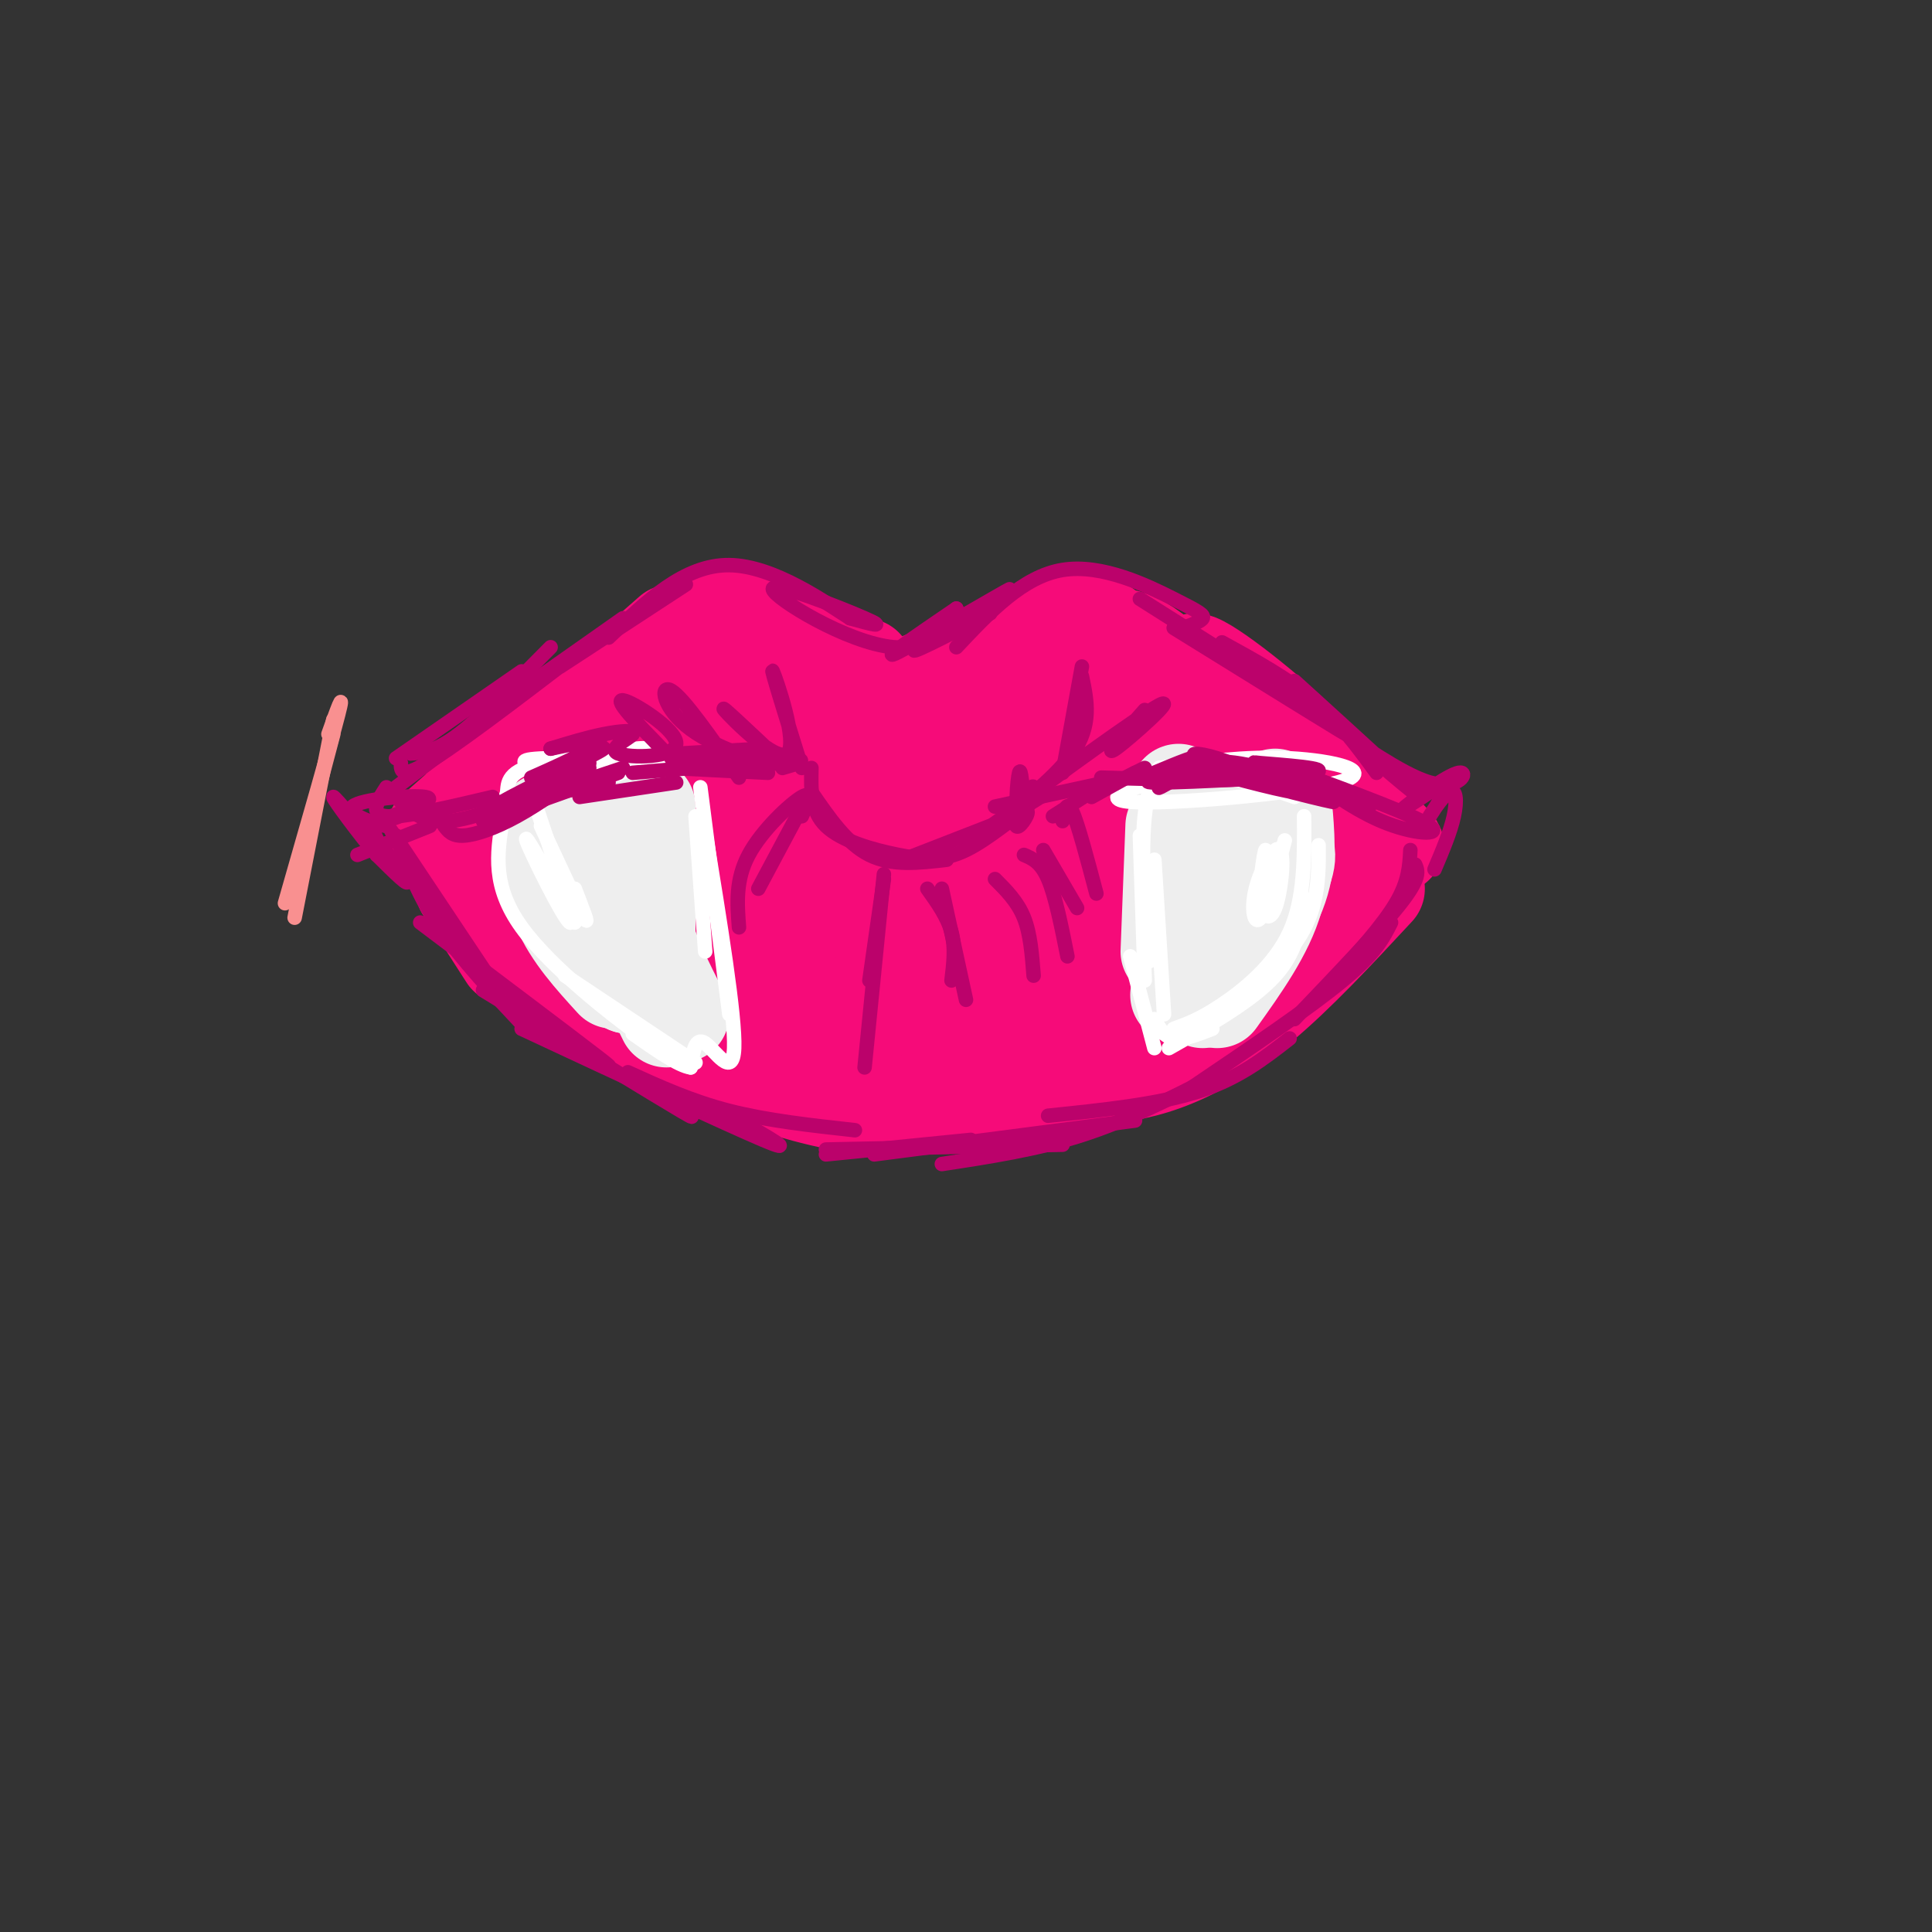 <svg viewBox='0 0 400 400' version='1.1' xmlns='http://www.w3.org/2000/svg' xmlns:xlink='http://www.w3.org/1999/xlink'><rect x="0" y="0" width="400" height="400" fill="#333333" stroke="none"/><g fill='none' stroke='rgb(246,11,121)' stroke-width='20' stroke-linecap='round' stroke-linejoin='round'><path d='M265,165c0.000,0.000 -9.000,-13.000 -9,-13'/><path d='M263,162c2.167,2.583 4.333,5.167 2,2c-2.333,-3.167 -9.167,-12.083 -16,-21'/><path d='M259,157c2.844,3.867 5.689,7.733 2,3c-3.689,-4.733 -13.911,-18.067 -21,-24c-7.089,-5.933 -11.044,-4.467 -15,-3'/><path d='M225,133c-4.667,0.667 -8.833,3.833 -13,7'/><path d='M222,136c0.000,0.000 -17.000,7.000 -17,7'/><path d='M220,132c-14.222,7.711 -28.444,15.422 -29,15c-0.556,-0.422 12.556,-8.978 14,-11c1.444,-2.022 -8.778,2.489 -19,7'/><path d='M191,142c-3.083,0.833 -6.167,1.667 -9,1c-2.833,-0.667 -5.417,-2.833 -8,-5'/><path d='M179,138c0.000,0.000 -7.000,-3.000 -7,-3'/><path d='M171,135c3.071,2.149 6.143,4.298 3,2c-3.143,-2.298 -12.500,-9.042 -21,-9c-8.500,0.042 -16.143,6.869 -21,12c-4.857,5.131 -6.929,8.565 -9,12'/><path d='M144,130c0.000,0.000 -32.000,35.000 -32,35'/><path d='M139,131c0.000,0.000 -33.000,29.000 -33,29'/><path d='M126,143c0.000,0.000 -29.000,22.000 -29,22'/><path d='M107,157c0.000,0.000 -17.000,15.000 -17,15'/><path d='M262,164c6.917,4.750 13.833,9.500 14,9c0.167,-0.500 -6.417,-6.250 -13,-12'/><path d='M248,146c14.804,12.732 29.607,25.464 27,22c-2.607,-3.464 -22.625,-23.125 -27,-29c-4.375,-5.875 6.893,2.036 16,10c9.107,7.964 16.054,15.982 23,24'/><path d='M287,173c3.667,3.833 1.333,1.417 -1,-1'/><path d='M243,146c-4.622,-5.844 -9.244,-11.689 -13,-15c-3.756,-3.311 -6.644,-4.089 -14,-1c-7.356,3.089 -19.178,10.044 -31,17'/><path d='M198,142c-4.833,4.750 -9.667,9.500 -15,9c-5.333,-0.500 -11.167,-6.250 -17,-12'/><path d='M163,138c-6.083,1.333 -12.167,2.667 -19,7c-6.833,4.333 -14.417,11.667 -22,19'/><path d='M134,140c0.000,0.000 -30.000,29.000 -30,29'/><path d='M121,147c-10.710,12.018 -21.420,24.035 -22,26c-0.580,1.965 8.969,-6.123 18,-11c9.031,-4.877 17.544,-6.544 24,-8c6.456,-1.456 10.853,-2.700 6,-1c-4.853,1.700 -18.958,6.343 -18,7c0.958,0.657 16.979,-2.671 33,-6'/><path d='M162,154c14.378,-2.222 33.822,-4.778 33,-5c-0.822,-0.222 -21.911,1.889 -43,4'/><path d='M137,155c26.097,-2.475 52.195,-4.951 74,-3c21.805,1.951 39.319,8.327 27,8c-12.319,-0.327 -54.470,-7.357 -47,-6c7.470,1.357 64.563,11.102 79,12c14.437,0.898 -13.781,-7.051 -42,-15'/><path d='M228,151c-1.511,-1.293 15.712,2.976 25,6c9.288,3.024 10.643,4.804 5,4c-5.643,-0.804 -18.283,-4.193 -15,-2c3.283,2.193 22.488,9.969 23,14c0.512,4.031 -17.670,4.316 -23,5c-5.330,0.684 2.191,1.767 8,1c5.809,-0.767 9.904,-3.383 14,-6'/><path d='M265,173c1.658,0.013 -1.196,3.046 1,4c2.196,0.954 9.442,-0.173 8,0c-1.442,0.173 -11.572,1.644 -16,3c-4.428,1.356 -3.154,2.596 2,2c5.154,-0.596 14.187,-3.027 15,-3c0.813,0.027 -6.593,2.514 -14,5'/><path d='M264,175c4.718,1.900 9.435,3.799 9,2c-0.435,-1.799 -6.024,-7.297 -6,-7c0.024,0.297 5.660,6.388 9,9c3.340,2.612 4.383,1.746 -1,4c-5.383,2.254 -17.191,7.627 -29,13'/><path d='M271,188c0.000,0.000 -40.000,24.000 -40,24'/><path d='M267,189c0.000,0.000 -49.000,30.000 -49,30'/><path d='M266,192c-2.500,5.083 -5.000,10.167 -16,16c-11.000,5.833 -30.500,12.417 -50,19'/><path d='M255,196c-14.482,8.387 -28.964,16.774 -39,21c-10.036,4.226 -15.625,4.292 -22,5c-6.375,0.708 -13.536,2.060 -23,1c-9.464,-1.060 -21.232,-4.530 -33,-8'/><path d='M99,180c4.022,6.733 8.044,13.467 7,13c-1.044,-0.467 -7.156,-8.133 -7,-9c0.156,-0.867 6.578,5.067 13,11'/><path d='M99,185c1.940,3.726 3.881,7.452 11,13c7.119,5.548 19.417,12.917 26,17c6.583,4.083 7.452,4.881 14,6c6.548,1.119 18.774,2.560 31,4'/><path d='M211,213c-3.467,2.489 -6.933,4.978 -13,7c-6.067,2.022 -14.733,3.578 -24,2c-9.267,-1.578 -19.133,-6.289 -29,-11'/><path d='M146,188c19.428,-3.930 38.856,-7.861 51,-9c12.144,-1.139 17.003,0.513 19,2c1.997,1.487 1.132,2.809 0,5c-1.132,2.191 -2.531,5.250 -12,7c-9.469,1.750 -27.010,2.193 -36,2c-8.990,-0.193 -9.431,-1.020 -12,-3c-2.569,-1.980 -7.265,-5.113 -7,-8c0.265,-2.887 5.492,-5.527 13,-8c7.508,-2.473 17.296,-4.778 27,-6c9.704,-1.222 19.322,-1.359 25,-1c5.678,0.359 7.415,1.215 8,3c0.585,1.785 0.017,4.500 -1,7c-1.017,2.500 -2.484,4.785 -9,8c-6.516,3.215 -18.082,7.362 -31,8c-12.918,0.638 -27.189,-2.231 -34,-4c-6.811,-1.769 -6.163,-2.437 -7,-5c-0.837,-2.563 -3.161,-7.021 -1,-11c2.161,-3.979 8.806,-7.479 14,-10c5.194,-2.521 8.937,-4.063 17,-5c8.063,-0.937 20.447,-1.268 28,0c7.553,1.268 10.277,4.134 13,7'/><path d='M211,167c3.454,4.115 5.588,10.903 6,15c0.412,4.097 -0.899,5.503 -5,9c-4.101,3.497 -10.991,9.085 -27,9c-16.009,-0.085 -41.136,-5.843 -52,-9c-10.864,-3.157 -7.464,-3.714 -8,-5c-0.536,-1.286 -5.006,-3.300 -3,-8c2.006,-4.700 10.490,-12.087 16,-16c5.510,-3.913 8.048,-4.351 16,-5c7.952,-0.649 21.318,-1.507 30,-1c8.682,0.507 12.679,2.379 18,6c5.321,3.621 11.968,8.991 16,15c4.032,6.009 5.451,12.656 2,17c-3.451,4.344 -11.773,6.384 -17,8c-5.227,1.616 -7.360,2.809 -18,2c-10.640,-0.809 -29.787,-3.621 -39,-7c-9.213,-3.379 -8.491,-7.325 -9,-10c-0.509,-2.675 -2.250,-4.078 7,-8c9.250,-3.922 29.490,-10.364 44,-13c14.510,-2.636 23.288,-1.468 30,1c6.712,2.468 11.356,6.234 16,10'/><path d='M234,177c3.315,3.578 3.603,7.524 0,12c-3.603,4.476 -11.096,9.482 -21,11c-9.904,1.518 -22.219,-0.453 -31,-3c-8.781,-2.547 -14.026,-5.668 -15,-9c-0.974,-3.332 2.325,-6.873 5,-9c2.675,-2.127 4.725,-2.841 13,-5c8.275,-2.159 22.775,-5.764 31,-7c8.225,-1.236 10.176,-0.102 10,3c-0.176,3.102 -2.479,8.172 -7,11c-4.521,2.828 -11.261,3.414 -18,4'/><path d='M119,172c11.833,8.667 23.667,17.333 24,20c0.333,2.667 -10.833,-0.667 -22,-4'/><path d='M114,186c14.583,8.250 29.167,16.500 43,20c13.833,3.500 26.917,2.250 40,1'/><path d='M232,184c0.777,-1.085 1.554,-2.170 2,-2c0.446,0.170 0.562,1.595 1,3c0.438,1.405 1.200,2.789 -4,7c-5.200,4.211 -16.362,11.249 -15,10c1.362,-1.249 15.246,-10.785 20,-14c4.754,-3.215 0.377,-0.107 -4,3'/><path d='M280,181c1.750,0.167 3.500,0.333 0,4c-3.500,3.667 -12.250,10.833 -21,18'/><path d='M283,182c1.417,0.583 2.833,1.167 -2,6c-4.833,4.833 -15.917,13.917 -27,23'/><path d='M285,184c-8.244,8.867 -16.489,17.733 -24,24c-7.511,6.267 -14.289,9.933 -20,12c-5.711,2.067 -10.356,2.533 -15,3'/><path d='M267,197c-3.244,3.467 -6.489,6.933 -15,12c-8.511,5.067 -22.289,11.733 -35,15c-12.711,3.267 -24.356,3.133 -36,3'/><path d='M222,217c-3.280,3.095 -6.560,6.190 -12,8c-5.440,1.810 -13.042,2.333 -19,3c-5.958,0.667 -10.274,1.476 -18,0c-7.726,-1.476 -18.863,-5.238 -30,-9'/><path d='M108,180c0.000,0.000 1.000,6.000 1,6'/><path d='M99,177c0.000,0.000 3.000,10.000 3,10'/><path d='M96,184c0.000,0.000 11.000,14.000 11,14'/><path d='M96,184c0.000,0.000 9.000,14.000 9,14'/><path d='M93,178c0.000,0.000 11.000,16.000 11,16'/></g>
<g fill='none' stroke='rgb(238,238,238)' stroke-width='20' stroke-linecap='round' stroke-linejoin='round'><path d='M134,171c0.000,0.000 -1.000,13.000 -1,13'/><path d='M134,167c0.000,0.000 0.000,27.000 0,27'/><path d='M133,168c-1.250,6.333 -2.500,12.667 -2,18c0.500,5.333 2.750,9.667 5,14'/><path d='M133,172c-0.917,7.750 -1.833,15.500 -1,22c0.833,6.500 3.417,11.750 6,17'/><path d='M133,175c-0.667,5.083 -1.333,10.167 0,16c1.333,5.833 4.667,12.417 8,19'/><path d='M113,170c0.333,6.250 0.667,12.500 3,18c2.333,5.500 6.667,10.250 11,15'/><path d='M116,169c-0.167,5.583 -0.333,11.167 2,17c2.333,5.833 7.167,11.917 12,18'/><path d='M122,176c-0.667,4.167 -1.333,8.333 0,13c1.333,4.667 4.667,9.833 8,15'/><path d='M244,164c2.667,5.000 5.333,10.000 6,16c0.667,6.000 -0.667,13.000 -2,20'/><path d='M246,167c2.167,7.750 4.333,15.500 4,22c-0.333,6.500 -3.167,11.750 -6,17'/><path d='M259,171c0.250,5.750 0.500,11.500 -1,17c-1.500,5.500 -4.750,10.750 -8,16'/><path d='M264,165c1.000,7.000 2.000,14.000 0,21c-2.000,7.000 -7.000,14.000 -12,21'/><path d='M266,169c0.417,5.333 0.833,10.667 -2,17c-2.833,6.333 -8.917,13.667 -15,21'/><path d='M265,174c1.250,1.417 2.500,2.833 0,8c-2.500,5.167 -8.750,14.083 -15,23'/><path d='M243,171c0.000,0.000 -1.000,26.000 -1,26'/></g>
<g fill='none' stroke='rgb(255,255,255)' stroke-width='3' stroke-linecap='round' stroke-linejoin='round'><path d='M144,169c0.000,0.000 2.000,28.000 2,28'/><path d='M145,163c0.000,0.000 6.000,47.000 6,47'/><path d='M146,172c3.133,19.222 6.267,38.444 6,45c-0.267,6.556 -3.933,0.444 -6,-1c-2.067,-1.444 -2.533,1.778 -3,5'/><path d='M143,221c-2.500,-0.333 -7.250,-3.667 -12,-7'/><path d='M144,220c0.000,0.000 -27.000,-18.000 -27,-18'/><path d='M128,210c4.267,3.644 8.533,7.289 4,4c-4.533,-3.289 -17.867,-13.511 -24,-22c-6.133,-8.489 -5.067,-15.244 -4,-22'/><path d='M104,170c-0.353,-4.404 0.765,-4.415 1,-6c0.235,-1.585 -0.411,-4.744 8,-6c8.411,-1.256 25.880,-0.607 25,-1c-0.880,-0.393 -20.109,-1.826 -23,-2c-2.891,-0.174 10.554,0.913 24,2'/><path d='M139,157c-2.000,0.220 -18.998,-0.231 -26,0c-7.002,0.231 -4.006,1.145 -2,2c2.006,0.855 3.022,1.652 8,1c4.978,-0.652 13.917,-2.752 16,-4c2.083,-1.248 -2.691,-1.642 -8,0c-5.309,1.642 -11.155,5.321 -17,9'/><path d='M268,165c-6.600,-2.335 -13.199,-4.670 -22,-4c-8.801,0.670 -19.802,4.344 -12,5c7.802,0.656 34.408,-1.708 43,-4c8.592,-2.292 -0.831,-4.512 -10,-5c-9.169,-0.488 -18.085,0.756 -27,2'/><path d='M240,159c-4.833,7.000 -3.417,23.500 -2,40'/><path d='M236,173c0.000,0.000 1.000,30.000 1,30'/><path d='M239,178c0.000,0.000 2.000,32.000 2,32'/><path d='M270,169c0.067,8.578 0.133,17.156 -3,24c-3.133,6.844 -9.467,11.956 -14,15c-4.533,3.044 -7.267,4.022 -10,5'/><path d='M273,175c0.022,3.956 0.044,7.911 -1,12c-1.044,4.089 -3.156,8.311 -8,13c-4.844,4.689 -12.422,9.844 -20,15'/><path d='M270,186c-0.667,5.417 -1.333,10.833 -6,16c-4.667,5.167 -13.333,10.083 -22,15'/><path d='M234,198c0.000,0.000 5.000,19.000 5,19'/><path d='M266,174c-1.847,7.104 -3.695,14.208 -5,16c-1.305,1.792 -2.068,-1.729 -1,-6c1.068,-4.271 3.969,-9.291 5,-8c1.031,1.291 0.194,8.892 -1,12c-1.194,3.108 -2.745,1.721 -3,-2c-0.255,-3.721 0.784,-9.778 1,-10c0.216,-0.222 -0.392,5.389 -1,11'/><path d='M239,211c1.000,1.833 2.000,3.667 4,4c2.000,0.333 5.000,-0.833 8,-2'/><path d='M112,171c3.917,8.417 7.833,16.833 9,19c1.167,2.167 -0.417,-1.917 -2,-6'/><path d='M111,167c4.178,12.400 8.356,24.800 7,24c-1.356,-0.800 -8.244,-14.800 -9,-17c-0.756,-2.200 4.622,7.400 10,17'/><path d='M131,157c-2.444,0.644 -4.889,1.289 -3,1c1.889,-0.289 8.111,-1.511 8,-1c-0.111,0.511 -6.556,2.756 -13,5'/></g>
<g fill='none' stroke='rgb(187,2,107)' stroke-width='3' stroke-linecap='round' stroke-linejoin='round'><path d='M237,159c0.000,0.000 -4.000,2.000 -4,2'/><path d='M235,160c0.000,0.000 -9.000,5.000 -9,5'/><path d='M229,162c0.000,0.000 -11.000,7.000 -11,7'/><path d='M229,162c0.000,0.000 -23.000,5.000 -23,5'/><path d='M217,164c0.000,0.000 -16.000,10.000 -16,10'/><path d='M208,169c0.000,0.000 -7.000,5.000 -7,5'/><path d='M205,171c0.000,0.000 -18.000,7.000 -18,7'/><path d='M196,178c-5.667,0.667 -11.333,1.333 -16,-1c-4.667,-2.333 -8.333,-7.667 -12,-13'/><path d='M168,159c-0.105,4.435 -0.210,8.869 3,12c3.210,3.131 9.736,4.958 15,6c5.264,1.042 9.267,1.300 14,-1c4.733,-2.300 10.197,-7.158 12,-8c1.803,-0.842 -0.056,2.331 -1,3c-0.944,0.669 -0.972,-1.165 -1,-3'/><path d='M210,168c0.930,-2.126 3.754,-5.941 4,-5c0.246,0.941 -2.088,6.638 -3,6c-0.912,-0.638 -0.404,-7.611 0,-9c0.404,-1.389 0.702,2.805 1,7'/><path d='M158,155c0.000,0.000 -17.000,1.000 -17,1'/><path d='M162,159c2.917,-0.833 5.833,-1.667 2,-2c-3.833,-0.333 -14.417,-0.167 -25,0'/><path d='M159,160c0.000,0.000 -20.000,-1.000 -20,-1'/><path d='M155,158c0.000,0.000 -24.000,2.000 -24,2'/><path d='M140,162c0.000,0.000 -20.000,3.000 -20,3'/><path d='M126,162c0.000,0.000 -15.000,3.000 -15,3'/><path d='M120,159c0.000,0.000 -9.000,4.000 -9,4'/><path d='M122,158c0.000,0.000 -21.000,10.000 -21,10'/><path d='M129,159c0.000,0.000 -27.000,9.000 -27,9'/><path d='M128,160c0.000,0.000 -28.000,10.000 -28,10'/><path d='M122,159c-5.200,3.733 -10.400,7.467 -15,10c-4.600,2.533 -8.600,3.867 -11,4c-2.400,0.133 -3.200,-0.933 -4,-2'/><path d='M116,162c-8.667,3.750 -17.333,7.500 -23,8c-5.667,0.500 -8.333,-2.250 -11,-5'/><path d='M102,165c-9.167,2.167 -18.333,4.333 -22,4c-3.667,-0.333 -1.833,-3.167 0,-6'/><path d='M88,167c0.000,0.000 -8.000,3.000 -8,3'/><path d='M228,161c14.762,0.411 29.524,0.821 32,0c2.476,-0.821 -7.333,-2.875 -11,-4c-3.667,-1.125 -1.190,-1.321 3,0c4.190,1.321 10.095,4.161 16,7'/><path d='M268,164c-2.966,-0.270 -18.380,-4.445 -16,-4c2.380,0.445 22.555,5.509 24,6c1.445,0.491 -15.839,-3.590 -22,-6c-6.161,-2.410 -1.197,-3.149 7,-1c8.197,2.149 19.628,7.185 22,8c2.372,0.815 -4.314,-2.593 -11,-6'/><path d='M272,161c0.548,0.917 7.417,6.208 14,9c6.583,2.792 12.881,3.083 10,1c-2.881,-2.083 -14.940,-6.542 -27,-11'/><path d='M269,160c-7.198,-2.238 -11.692,-2.332 -8,-2c3.692,0.332 15.571,1.089 11,2c-4.571,0.911 -25.592,1.974 -32,2c-6.408,0.026 1.796,-0.987 10,-2'/><path d='M249,158c-4.889,2.844 -9.778,5.689 -9,5c0.778,-0.689 7.222,-4.911 8,-6c0.778,-1.089 -4.111,0.956 -9,3'/><path d='M220,160c0.000,0.000 4.000,-22.000 4,-22'/><path d='M224,140c1.073,5.083 2.147,10.166 -2,16c-4.147,5.834 -13.514,12.419 -9,9c4.514,-3.419 22.907,-16.844 27,-19c4.093,-2.156 -6.116,6.955 -9,9c-2.884,2.045 1.558,-2.978 6,-8'/><path d='M166,159c-3.333,-10.708 -6.667,-21.417 -6,-20c0.667,1.417 5.333,14.958 3,17c-2.333,2.042 -11.667,-7.417 -13,-9c-1.333,-1.583 5.333,4.708 12,11'/><path d='M162,158c-2.036,0.810 -13.125,-2.667 -19,-7c-5.875,-4.333 -6.536,-9.524 -4,-8c2.536,1.524 8.268,9.762 14,18'/><path d='M137,155c-5.024,-5.154 -10.047,-10.308 -8,-10c2.047,0.308 11.165,6.077 11,9c-0.165,2.923 -9.611,3.000 -12,2c-2.389,-1.000 2.280,-3.077 3,-4c0.720,-0.923 -2.509,-0.692 -6,0c-3.491,0.692 -7.246,1.846 -11,3'/><path d='M114,155c1.763,-0.339 11.671,-2.685 10,-1c-1.671,1.685 -14.920,7.402 -14,7c0.920,-0.402 16.010,-6.922 15,-6c-1.010,0.922 -18.118,9.287 -21,11c-2.882,1.713 8.462,-3.225 12,-5c3.538,-1.775 -0.731,-0.388 -5,1'/><path d='M165,169c0.000,0.000 -8.000,15.000 -8,15'/><path d='M166,169c1.178,-2.689 2.356,-5.378 0,-4c-2.356,1.378 -8.244,6.822 -11,12c-2.756,5.178 -2.378,10.089 -2,15'/><path d='M183,182c0.000,0.000 -3.000,21.000 -3,21'/><path d='M183,181c0.000,0.000 -4.000,40.000 -4,40'/><path d='M192,184c2.083,2.917 4.167,5.833 5,9c0.833,3.167 0.417,6.583 0,10'/><path d='M195,184c0.000,0.000 5.000,23.000 5,23'/><path d='M206,182c2.333,2.333 4.667,4.667 6,8c1.333,3.333 1.667,7.667 2,12'/><path d='M212,177c1.750,0.750 3.500,1.500 5,5c1.500,3.500 2.750,9.750 4,16'/><path d='M216,176c0.000,0.000 7.000,12.000 7,12'/><path d='M220,170c0.417,-2.250 0.833,-4.500 2,-2c1.167,2.500 3.083,9.750 5,17'/><path d='M81,172c0.000,0.000 20.000,30.000 20,30'/><path d='M82,173c2.250,6.167 4.500,12.333 9,19c4.500,6.667 11.250,13.833 18,21'/><path d='M87,191c15.917,12.000 31.833,24.000 37,28c5.167,4.000 -0.417,0.000 -6,-4'/><path d='M100,205c17.667,10.833 35.333,21.667 41,25c5.667,3.333 -0.667,-0.833 -7,-5'/><path d='M108,213c21.250,9.917 42.500,19.833 50,23c7.500,3.167 1.250,-0.417 -5,-4'/><path d='M130,222c6.583,3.000 13.167,6.000 21,8c7.833,2.000 16.917,3.000 26,4'/><path d='M292,176c-0.167,3.250 -0.333,6.500 -3,11c-2.667,4.500 -7.833,10.250 -13,16'/><path d='M293,179c0.583,1.333 1.167,2.667 -3,8c-4.167,5.333 -13.083,14.667 -22,24'/><path d='M288,191c-1.583,3.167 -3.167,6.333 -10,12c-6.833,5.667 -18.917,13.833 -31,22'/><path d='M267,215c-5.333,4.167 -10.667,8.333 -19,11c-8.333,2.667 -19.667,3.833 -31,5'/><path d='M251,223c-8.833,4.500 -17.667,9.000 -27,12c-9.333,3.000 -19.167,4.500 -29,6'/><path d='M235,232c0.000,0.000 -54.000,7.000 -54,7'/><path d='M220,237c0.000,0.000 -49.000,1.000 -49,1'/><path d='M201,236c0.000,0.000 -30.000,3.000 -30,3'/><path d='M205,127c-9.244,4.756 -18.488,9.512 -15,7c3.488,-2.512 19.708,-12.292 19,-12c-0.708,0.292 -18.345,10.655 -23,13c-4.655,2.345 3.673,-3.327 12,-9'/><path d='M198,126c0.740,1.242 -3.410,8.848 -13,8c-9.590,-0.848 -24.620,-10.152 -25,-12c-0.380,-1.848 13.892,3.758 19,6c5.108,2.242 1.054,1.121 -3,0'/><path d='M176,128c-4.911,-3.111 -15.689,-10.889 -25,-11c-9.311,-0.111 -17.156,7.444 -25,15'/><path d='M142,121c0.000,0.000 -26.000,17.000 -26,17'/><path d='M129,128c0.000,0.000 -27.000,19.000 -27,19'/><path d='M114,134c-7.083,7.167 -14.167,14.333 -19,18c-4.833,3.667 -7.417,3.833 -10,4'/><path d='M108,139c0.000,0.000 -26.000,18.000 -26,18'/><path d='M125,131c-14.000,10.750 -28.000,21.500 -35,26c-7.000,4.500 -7.000,2.750 -7,1'/><path d='M102,148c0.000,0.000 -24.000,18.000 -24,18'/><path d='M198,134c6.899,-7.333 13.798,-14.667 22,-16c8.202,-1.333 17.708,3.333 23,6c5.292,2.667 6.369,3.333 6,4c-0.369,0.667 -2.185,1.333 -4,2'/><path d='M236,124c12.917,8.167 25.833,16.333 30,19c4.167,2.667 -0.417,-0.167 -5,-3'/><path d='M243,130c14.667,9.083 29.333,18.167 34,21c4.667,2.833 -0.667,-0.583 -6,-4'/><path d='M253,133c6.833,3.750 13.667,7.500 19,12c5.333,4.500 9.167,9.750 13,15'/><path d='M268,141c12.842,11.665 25.684,23.329 26,24c0.316,0.671 -11.893,-9.652 -13,-11c-1.107,-1.348 8.889,6.278 15,8c6.111,1.722 8.338,-2.459 6,-2c-2.338,0.459 -9.239,5.560 -11,7c-1.761,1.440 1.620,-0.780 5,-3'/><path d='M296,164c1.979,-1.435 4.428,-3.523 4,-2c-0.428,1.523 -3.733,6.656 -4,7c-0.267,0.344 2.505,-4.100 4,-5c1.495,-0.900 1.713,1.743 1,5c-0.713,3.257 -2.356,7.129 -4,11'/><path d='M89,171c0.000,0.000 -15.000,6.000 -15,6'/><path d='M81,169c4.900,-1.775 9.799,-3.549 7,-4c-2.799,-0.451 -13.297,0.422 -15,2c-1.703,1.578 5.389,3.862 7,4c1.611,0.138 -2.259,-1.869 -3,-1c-0.741,0.869 1.647,4.614 1,4c-0.647,-0.614 -4.328,-5.588 -3,-4c1.328,1.588 7.665,9.740 9,12c1.335,2.260 -2.333,-1.370 -6,-5'/><path d='M78,177c-3.467,-4.067 -9.133,-11.733 -9,-12c0.133,-0.267 6.067,6.867 12,14'/></g>
<g fill='none' stroke='rgb(249,144,144)' stroke-width='3' stroke-linecap='round' stroke-linejoin='round'><path d='M69,152c0.000,0.000 -9.000,34.000 -9,34'/><path d='M68,152c1.750,-4.917 3.500,-9.833 2,-4c-1.500,5.833 -6.250,22.417 -11,39'/><path d='M69,149c0.000,0.000 -8.000,41.000 -8,41'/></g>
</svg>